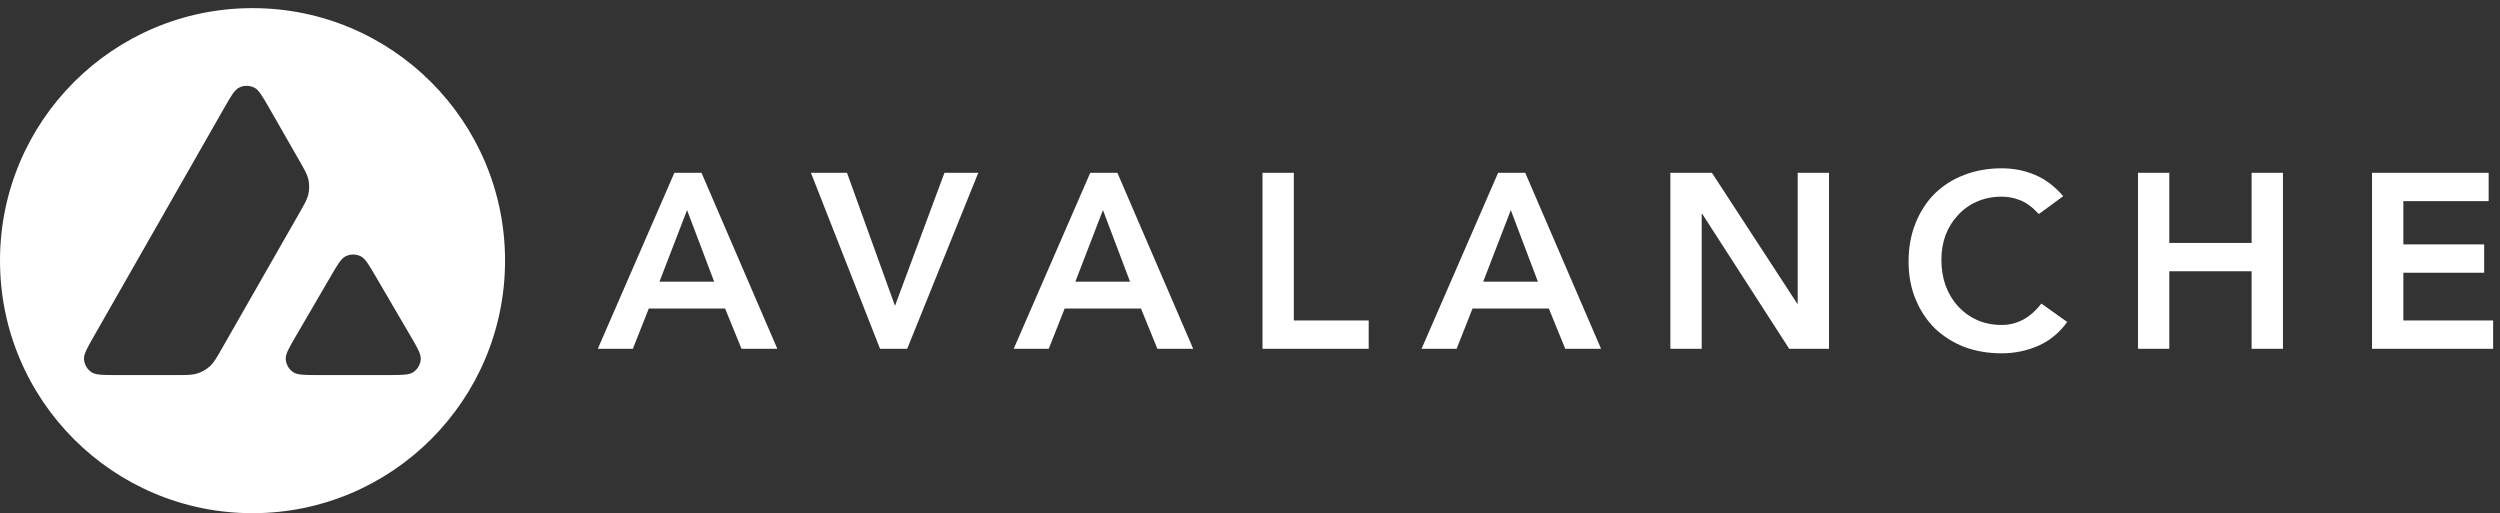 <svg width="297" height="61" viewBox="0 0 297 61" fill="none" xmlns="http://www.w3.org/2000/svg">
<rect x="0" y="0" width="297" height="61" fill="#333333" stroke="none"/>
<path fill-rule="evenodd" clip-rule="evenodd" d="M241.715 20.763C240.514 20.251 239.204 19.995 237.786 19.995C236.171 19.995 234.684 20.261 233.326 20.792C231.987 21.304 230.825 22.043 229.84 23.008C228.874 23.973 228.116 25.145 227.565 26.523C227.013 27.882 226.738 29.399 226.738 31.073C226.738 32.707 227.013 34.194 227.565 35.533C228.116 36.873 228.874 38.025 229.84 38.99C230.825 39.935 231.987 40.673 233.326 41.205C234.684 41.717 236.171 41.973 237.786 41.973C239.322 41.973 240.77 41.678 242.128 41.087C243.488 40.496 244.639 39.551 245.585 38.251L242.513 36.065C241.823 36.951 241.075 37.601 240.268 38.015C239.48 38.409 238.663 38.606 237.816 38.606C236.733 38.606 235.748 38.409 234.861 38.015C233.995 37.621 233.247 37.079 232.616 36.39C231.987 35.701 231.494 34.883 231.139 33.938C230.804 32.993 230.637 31.959 230.637 30.836C230.637 29.792 230.804 28.818 231.139 27.912C231.494 27.006 231.987 26.218 232.616 25.548C233.247 24.859 233.995 24.327 234.861 23.953C235.748 23.559 236.733 23.362 237.816 23.362C238.544 23.362 239.264 23.5 239.972 23.776C240.701 24.052 241.449 24.603 242.217 25.43L245.112 23.303C244.068 22.102 242.936 21.255 241.715 20.763ZM92.347 41.441L83.337 20.526H80.117L71.018 41.441H75.183L77.074 36.656H86.143L88.093 41.441H92.347ZM100.623 20.526L106.324 36.331L112.203 20.526H116.221L107.772 41.441H104.552L96.339 20.526H100.623ZM141.753 41.441L132.744 20.526H129.523L120.425 41.441H124.589L126.48 36.656H135.55L137.499 41.441H141.753ZM153.708 20.526V38.074H162.6V41.441H149.986V20.526H153.708ZM190.207 41.441L181.198 20.526H177.977L168.879 41.441H173.045L174.935 36.656H184.004L185.953 41.441H190.207ZM203.374 20.526L213.506 36.065H213.566V20.526H217.287V41.441H212.561L202.221 25.401H202.163V41.441H198.44V20.526H203.374ZM257.713 28.857V20.526H253.992V41.441H257.713V32.225H267.491V41.441H271.214V20.526H267.491V28.857H257.713ZM295.651 20.526V23.894H285.518V29.034H295.119V32.402H285.518V38.074H296.183V41.441H281.796V20.526H295.651ZM78.344 33.465L81.623 24.958L84.843 33.465H78.344ZM131.03 24.958L127.751 33.465H134.25L131.03 24.958ZM176.205 33.465L179.484 24.958L182.704 33.465H176.205Z" fill="white"/>
<path fill-rule="evenodd" clip-rule="evenodd" d="M30 60.966C46.569 60.966 60 47.534 60 30.966C60 14.397 46.569 0.966 30 0.966C13.431 0.966 0 14.397 0 30.966C0 47.534 13.431 60.966 30 60.966ZM20.935 44.557H13.898C12.229 44.557 11.395 44.557 10.895 44.234C10.355 43.885 10.014 43.299 9.978 42.657C9.945 42.063 10.358 41.339 11.184 39.892L11.185 39.891L26.593 12.897C27.432 11.427 27.852 10.693 28.385 10.419C28.961 10.124 29.645 10.123 30.222 10.418C30.756 10.691 31.176 11.425 32.017 12.893L35.571 19.098L35.571 19.098C36.182 20.165 36.488 20.699 36.622 21.262C36.769 21.875 36.769 22.514 36.623 23.127C36.489 23.69 36.184 24.224 35.573 25.292L26.359 41.411C25.74 42.495 25.43 43.037 25.006 43.442C24.544 43.883 23.984 44.208 23.371 44.39C22.809 44.557 22.184 44.557 20.935 44.557ZM46.044 44.557H37.884C36.201 44.557 35.359 44.557 34.858 44.231C34.316 43.879 33.976 43.289 33.944 42.644C33.914 42.047 34.338 41.32 35.186 39.867L39.259 32.879C40.095 31.443 40.514 30.726 41.043 30.457C41.616 30.166 42.293 30.166 42.866 30.455C43.396 30.723 43.815 31.441 44.654 32.874L44.654 32.875L48.74 39.863C49.591 41.317 50.016 42.045 49.987 42.642C49.956 43.287 49.616 43.878 49.075 44.231C48.573 44.557 47.73 44.557 46.044 44.557Z" fill="white"/>
</svg>
